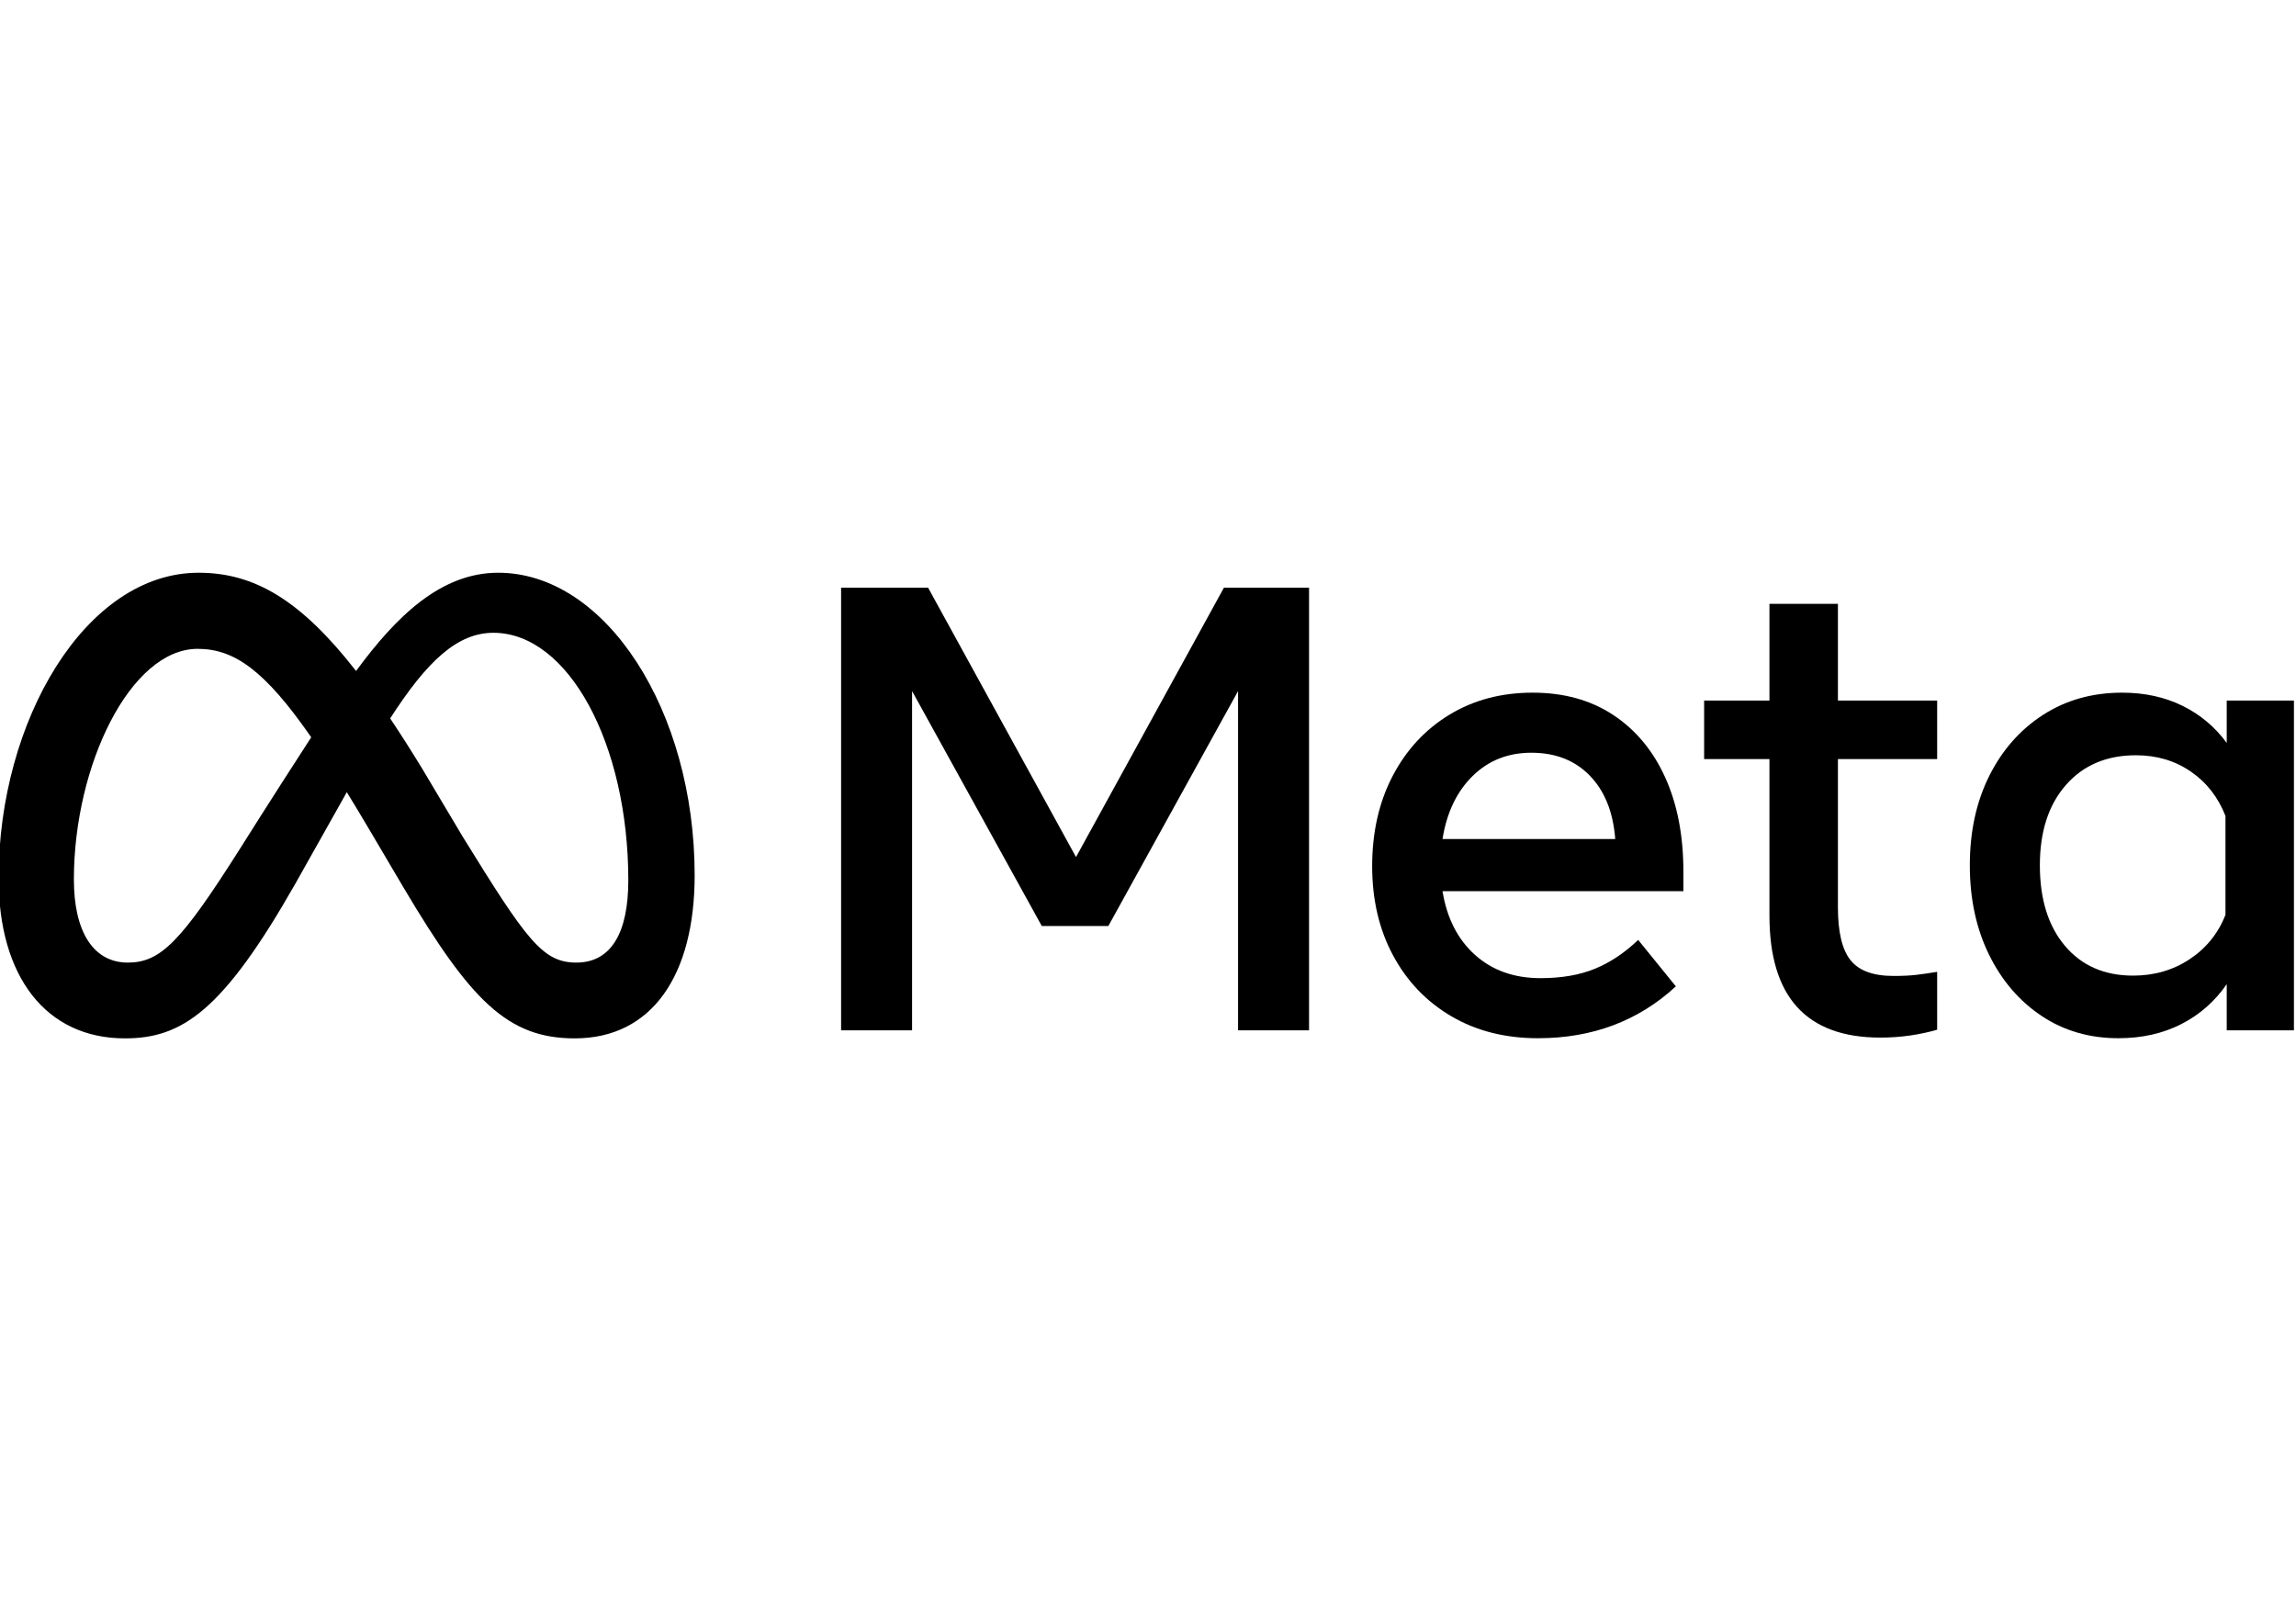 <svg width="493" height="345" viewBox="0 0 493 345" fill="none" xmlns="http://www.w3.org/2000/svg"><g clip-path="url(#clip0_4043_12523)"><g clip-path="url(#clip1_4043_12523)"><path d="M180.602 126.213H199.281L231.043 184.062L262.804 126.213H281.08V221.27H265.839V148.416L237.989 198.864H223.692L195.842 148.416V221.27H180.602V126.213Z" fill="black"/><path d="M330.239 222.967C323.18 222.967 316.976 221.393 311.626 218.249C306.276 215.102 302.106 210.745 299.118 205.178C296.127 199.61 294.633 193.228 294.633 186.031C294.633 178.744 296.093 172.293 299.016 166.68C301.938 161.068 305.996 156.677 311.188 153.508C316.381 150.34 322.349 148.755 329.092 148.755C335.79 148.755 341.556 150.35 346.389 153.541C351.221 156.733 354.942 161.203 357.55 166.952C360.156 172.701 361.461 179.444 361.461 187.185V191.394H309.738C310.683 197.189 313.009 201.749 316.718 205.076C320.427 208.403 325.114 210.066 330.778 210.066C335.319 210.066 339.23 209.387 342.512 208.029C345.793 206.672 348.873 204.612 351.75 201.851L359.843 211.832C351.795 219.256 341.927 222.967 330.239 222.967ZM341.366 166.578C338.173 163.297 333.992 161.655 328.823 161.655C323.787 161.655 319.572 163.33 316.179 166.68C312.783 170.03 310.637 174.534 309.738 180.192H346.828C346.378 174.398 344.557 169.861 341.366 166.578Z" fill="black"/><path d="M379.939 163.014H365.912V150.453H379.939V129.677H394.64V150.453H415.949V163.014H394.64V194.858C394.64 200.154 395.538 203.934 397.337 206.197C399.134 208.461 402.214 209.591 406.576 209.591C408.508 209.591 410.15 209.514 411.499 209.354C412.847 209.196 414.33 208.98 415.949 208.709V221.134C414.286 221.631 412.409 222.039 410.318 222.357C408.227 222.672 406.036 222.832 403.743 222.832C387.873 222.832 379.939 214.096 379.939 196.624V163.014Z" fill="black"/><path d="M492.557 221.269H478.126V211.356C475.563 215.069 472.303 217.932 468.348 219.945C464.392 221.959 459.896 222.967 454.861 222.967C448.657 222.967 443.161 221.371 438.373 218.18C433.585 214.989 429.819 210.599 427.078 205.008C424.335 199.418 422.964 193.024 422.964 185.827C422.964 178.585 424.357 172.18 427.145 166.612C429.932 161.045 433.787 156.677 438.71 153.508C443.633 150.34 449.286 148.755 455.67 148.755C460.48 148.755 464.796 149.695 468.617 151.573C472.439 153.451 475.607 156.112 478.126 159.551V150.453H492.557V221.269ZM477.856 175.235C476.282 171.207 473.799 168.028 470.404 165.695C467.01 163.364 463.088 162.199 458.637 162.199C452.343 162.199 447.33 164.327 443.599 168.581C439.867 172.836 438.002 178.585 438.002 185.827C438.002 193.116 439.8 198.886 443.397 203.141C446.993 207.396 451.87 209.523 458.03 209.523C462.57 209.523 466.616 208.347 470.169 205.992C473.719 203.64 476.282 200.47 477.856 196.487V175.235Z" fill="black"/><path d="M106.965 123C94.71 123 85.13 132.294 76.457 144.099C64.54 128.822 54.574 123 42.647 123C18.331 123 -0.3 154.862 -0.3 188.586C-0.3 209.689 9.84 223 26.825 223C39.049 223 47.84 217.198 63.47 189.689C63.47 189.689 69.985 178.106 74.467 170.126C76.037 172.679 77.688 175.426 79.43 178.379L86.758 190.793C101.035 214.848 108.99 223 123.404 223C139.95 223 149.158 209.508 149.158 187.965C149.158 152.655 130.107 123 106.965 123ZM51.551 182.241C38.88 202.241 34.496 206.724 27.441 206.724C20.18 206.724 15.865 200.306 15.865 188.862C15.865 164.379 27.989 139.345 42.442 139.345C50.268 139.345 56.809 143.896 66.827 158.336C57.314 173.027 51.551 182.241 51.551 182.241ZM99.377 179.724L90.614 165.009C88.242 161.126 85.97 157.557 83.777 154.286C91.674 142.012 98.189 135.897 105.937 135.897C122.034 135.897 134.911 159.759 134.911 189.069C134.911 200.241 131.277 206.724 123.746 206.724C116.528 206.724 113.081 201.925 99.377 179.724Z" fill="black"/></g></g><defs><clipPath id="clip0_4043_12523"><rect width="493" height="345" fill="white"/></clipPath><clipPath id="clip1_4043_12523"><rect width="492.941" height="100" fill="white" transform="translate(-0.3 123)"/></clipPath></defs></svg>